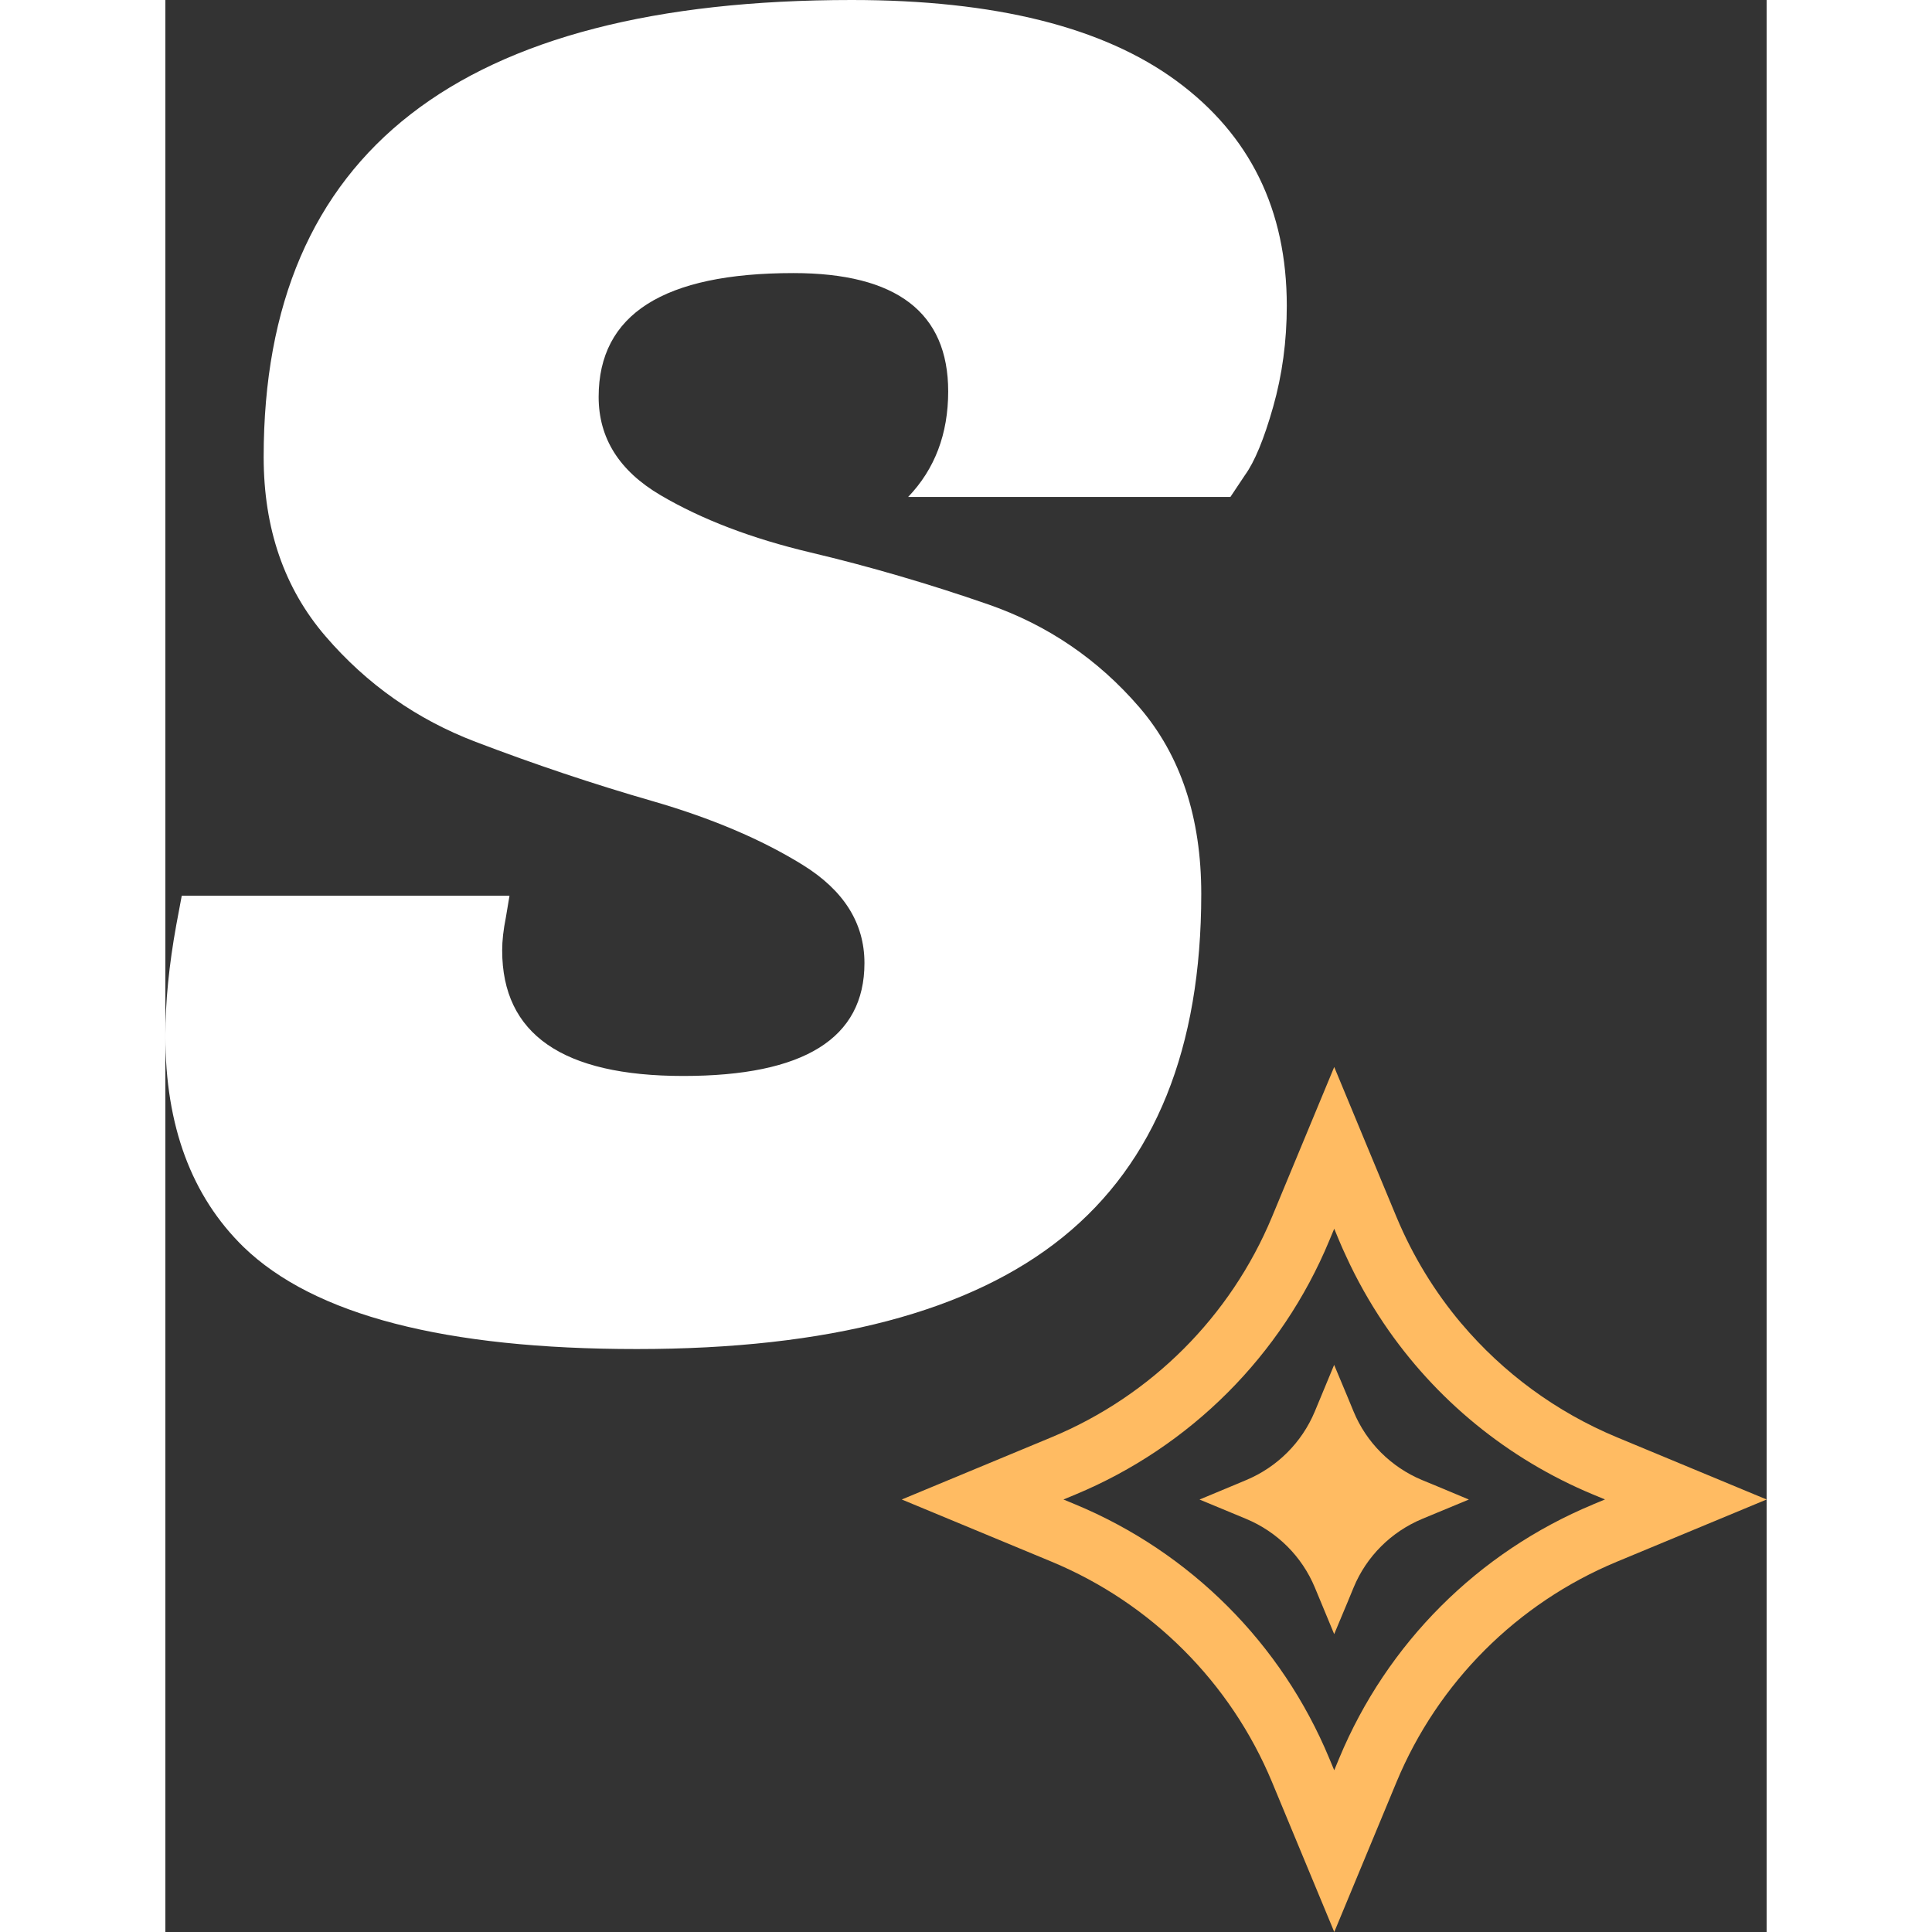 <?xml version="1.0" encoding="UTF-8"?>
<svg id="Calque_2" xmlns="http://www.w3.org/2000/svg" viewBox="0 0 367.31 443.17" height="24" width="24">
  <rect x="0" y="0" width="367.31" height="443.17" fill="#333333" stroke="none"/>
  <defs>
    <style>
      .cls-1 {
        fill: #ffbb62;
      }

      .cls-2 {
        fill: #fff;
      }
    </style>
  </defs>
  <g id="Calque_1-2">
    <g>
      <path class="cls-2" d="M237.62,205.05c0-17.54-4.74-31.8-14.2-42.81-9.47-10.99-21.02-18.86-34.66-23.6-13.64-4.73-27.22-8.7-40.72-11.9-13.51-3.2-24.99-7.58-34.45-13.15-9.47-5.57-14.2-13.08-14.2-22.55,0-18.93,14.89-28.4,44.68-28.4,23.66,0,35.5,9.05,35.5,27.14,0,9.75-3.06,17.82-9.19,24.22h73.92l3.34-5.01c2.22-3.06,4.38-8.28,6.47-15.66,2.09-7.37,3.13-15.1,3.13-23.18,0-21.99-8.43-39.18-25.27-51.57C215.14,6.2,190.29,0,157.44,0,67.51,0,22.55,34.94,22.55,104.82c0,16.43,4.73,30.14,14.2,41.14,9.46,11,20.94,19.07,34.45,24.22,13.5,5.15,27,9.68,40.51,13.57,13.5,3.9,24.99,8.77,34.45,14.62,9.46,5.85,14.2,13.36,14.2,22.55,0,17.27-13.85,25.89-41.55,25.89s-41.55-9.6-41.55-28.81c0-2.23.28-4.73.84-7.52l.84-5.01H3.76l-1.25,6.68c-1.67,9.19-2.51,17.68-2.51,25.47,0,20.61,5.98,36.75,17.96,48.44,16.14,15.6,46.21,23.39,90.2,23.39s76.56-8.56,97.72-25.68c21.16-17.12,31.74-43.36,31.74-78.72Z"/>
      <path class="cls-1" d="M297.3,303.61c-6.14-7.28-11.17-15.51-14.9-24.46l-7.02-16.89-7.26-17.51-14.28,34.4c-9.51,22.84-27.68,41.02-50.55,50.53l-34.37,14.28,34.4,14.28c22.84,9.51,41.02,27.68,50.53,50.53l14.28,34.4,14.28-34.4c9.49-22.84,27.66-41.02,50.53-50.53l34.37-14.28-34.37-14.28c-13.9-5.79-26.09-14.78-35.63-26.07ZM327.48,345.1c-26.36,10.96-47.28,31.88-58.22,58.22l-1.14,2.75-1.14-2.73c-10.94-26.36-31.88-47.28-58.22-58.24l-2.75-1.14,2.75-1.14c26.33-10.96,47.28-31.88,58.22-58.24l1.14-2.73,1.14,2.75c.5,1.19,1.02,2.37,1.57,3.53,2.47,5.41,5.39,10.58,8.68,15.47,11.72,17.37,28.35,31.05,47.97,39.21l2.75,1.14-2.75,1.14Z"/>
      <path class="cls-1" d="M288.29,339.51c-7.12-2.97-12.79-8.61-15.73-15.73l-1.4-3.39-3.06-7.31-3.04,7.33-1.4,3.37c-2.97,7.12-8.64,12.76-15.75,15.73l-3.34,1.4-7.35,3.06,7.33,3.04,3.37,1.4c7.12,2.97,12.79,8.61,15.75,15.73l1.4,3.37,3.04,7.33,3.06-7.31,1.4-3.39c2.94-7.12,8.61-12.76,15.73-15.73l3.37-1.4,7.33-3.04-7.31-3.06-3.39-1.4Z"/>
    </g>
  </g>
</svg>

